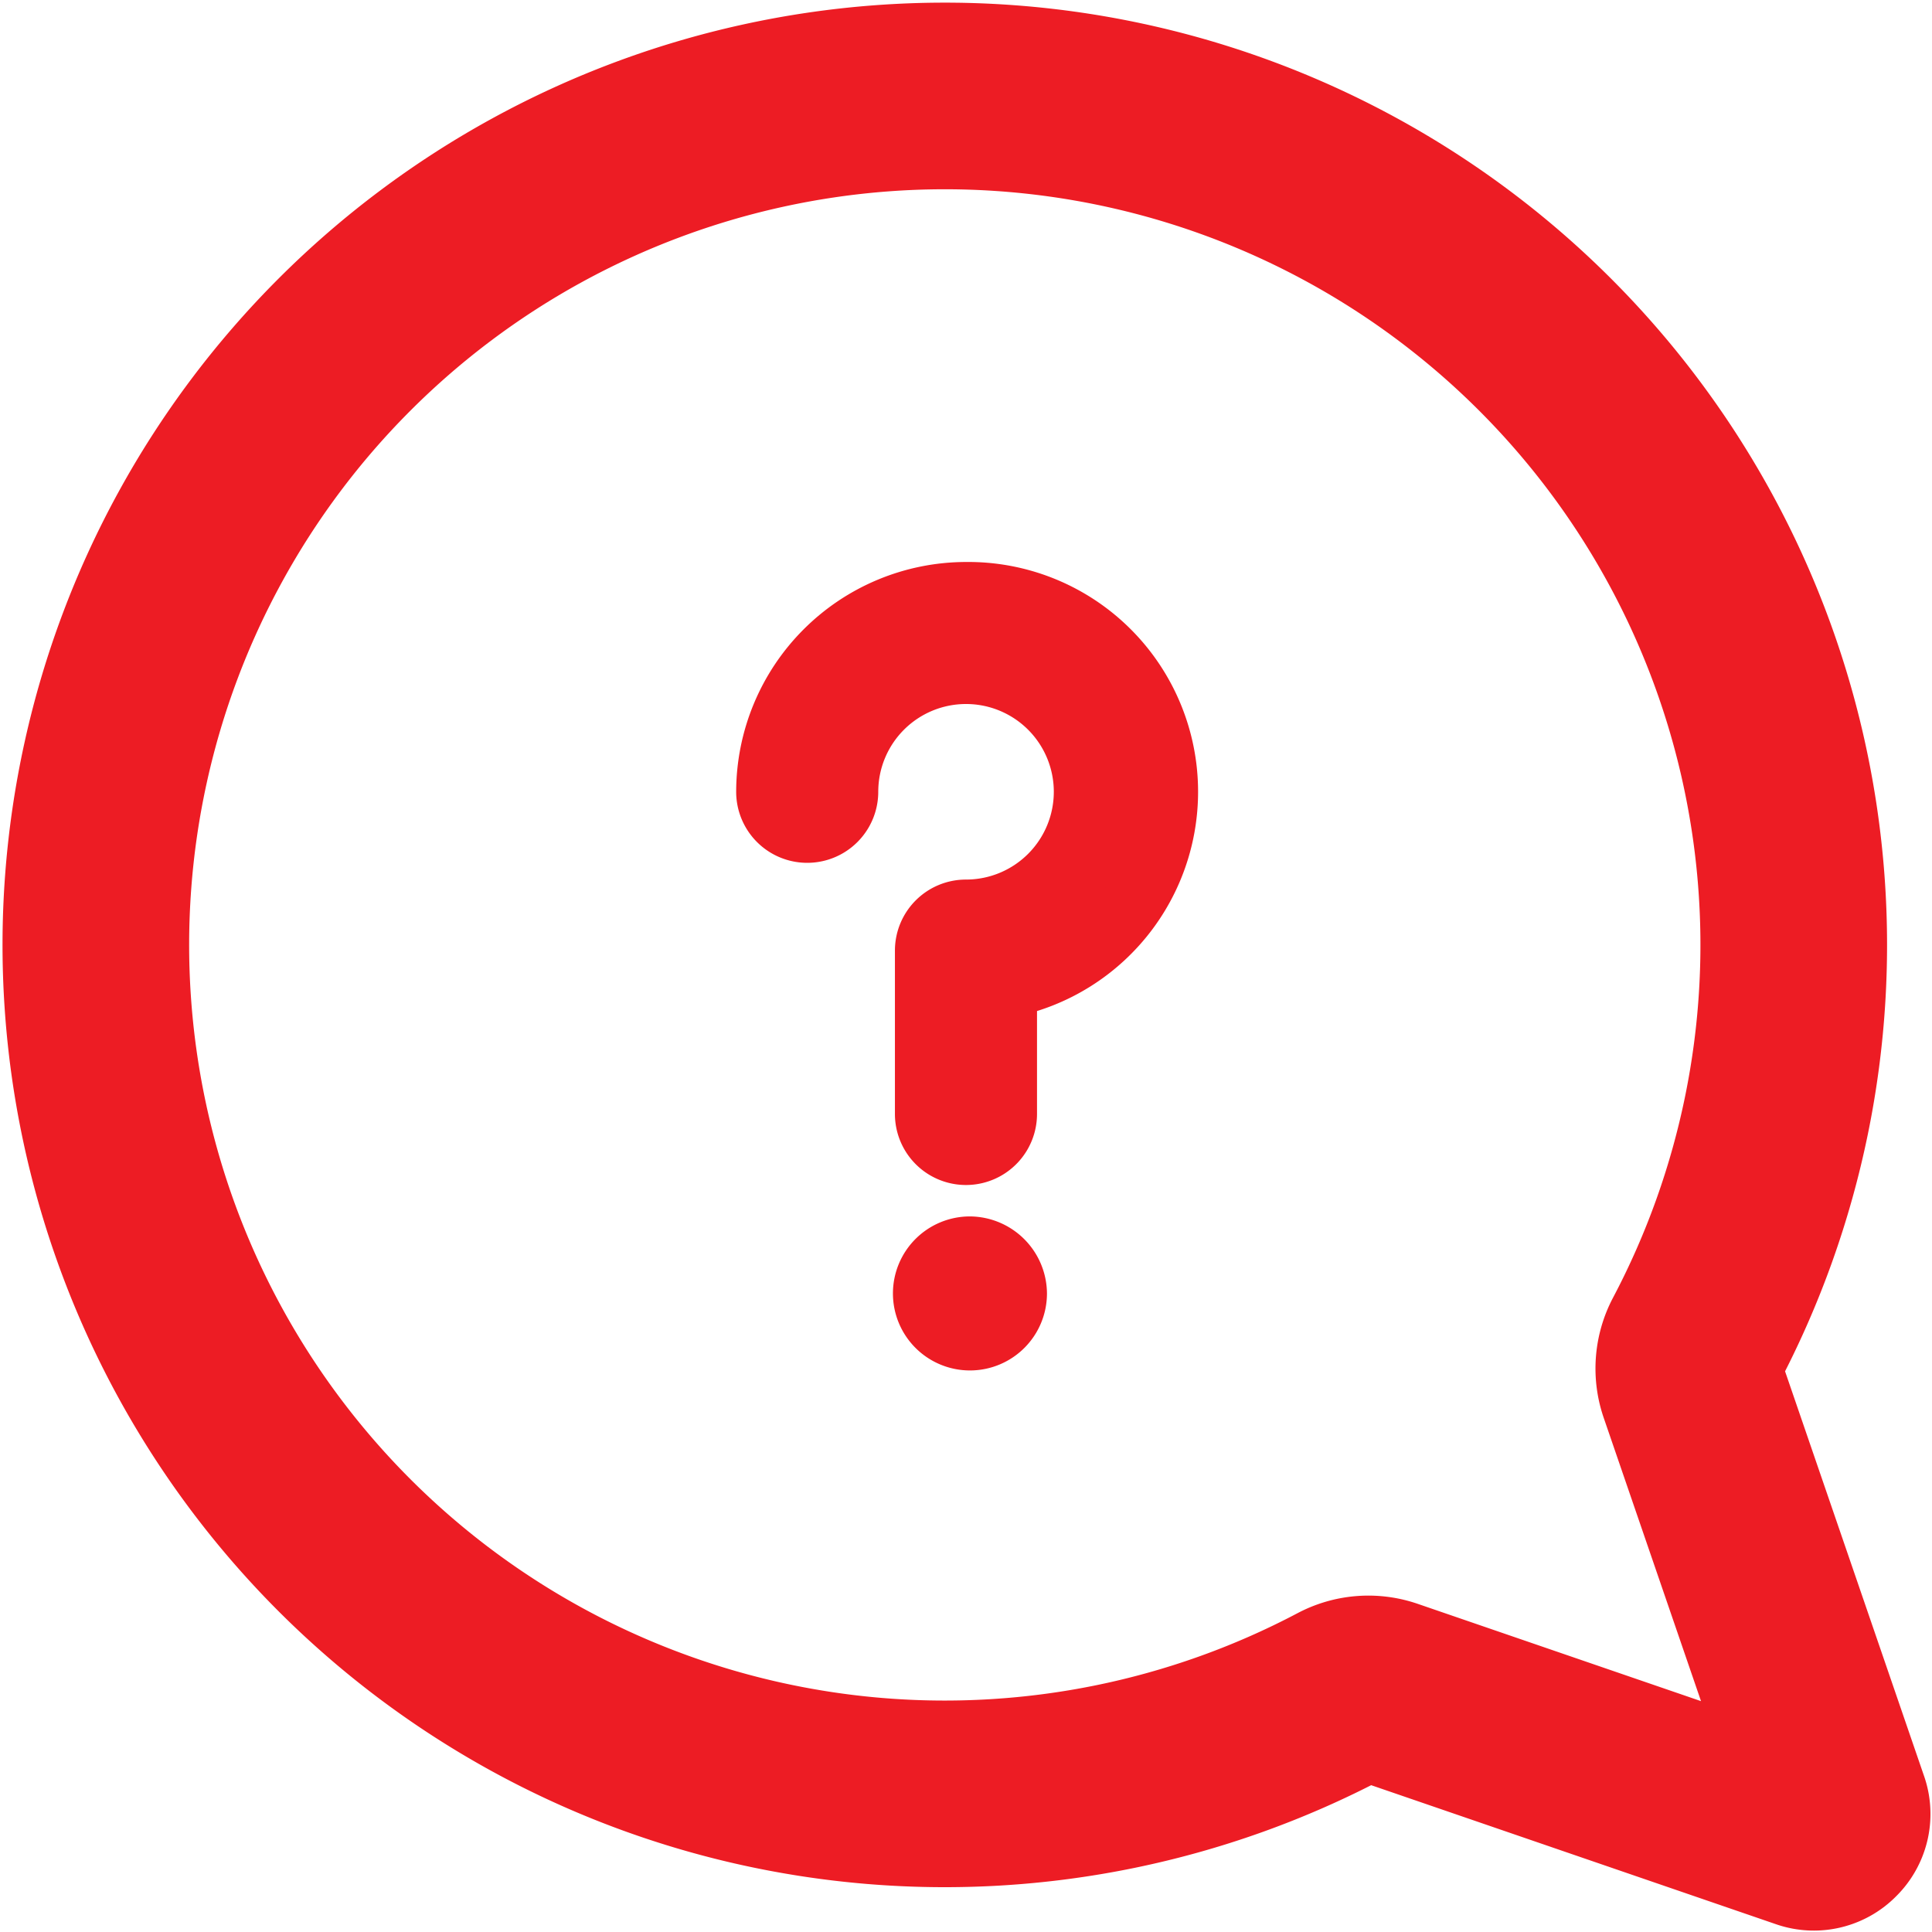 <svg xmlns="http://www.w3.org/2000/svg" width="31.057" height="31.057" viewBox="0 0 31.057 31.057">
  <g id="Group_90079" data-name="Group 90079" transform="translate(1.54 1.54)" style="mix-blend-mode: normal;isolation: isolate">
    <path id="Path_52869" data-name="Path 52869" d="M34.288,34.288a.362.362,0,0,1-.391.09l-6.726-2.31a.939.939,0,0,0-.747.058,13.647,13.647,0,1,1,5.7-5.7.939.939,0,0,0-.058.747l2.31,6.726A.362.362,0,0,1,34.288,34.288Z" transform="translate(-6.407 -6.407)" fill="none" stroke="#ed1c24" stroke-linecap="round" stroke-linejoin="round" stroke-width="3"/>
    <g id="Group_38677" data-name="Group 38677" transform="translate(10.798 7.994)">
      <path id="Path_52870" data-name="Path 52870" d="M16.273,19.1a.738.738,0,1,0,.738.738A.747.747,0,0,0,16.273,19.1Z" transform="translate(-13.019 -8.58)" fill="#ed1c24" stroke="#ed1c24" stroke-width="1"/>
      <path id="Path_52871" data-name="Path 52871" d="M17,11.888a3.2,3.2,0,0,0-3.194,3.194.642.642,0,1,0,1.284,0A1.911,1.911,0,1,1,17,16.993a.642.642,0,0,0-.642.642v2.626a.642.642,0,1,0,1.284,0V18.218A3.194,3.194,0,0,0,17,11.888Z" transform="translate(-13.81 -11.888)" fill="#ed1c24" stroke="#ed1c24" stroke-width="1"/>
    </g>
  </g>
</svg>
